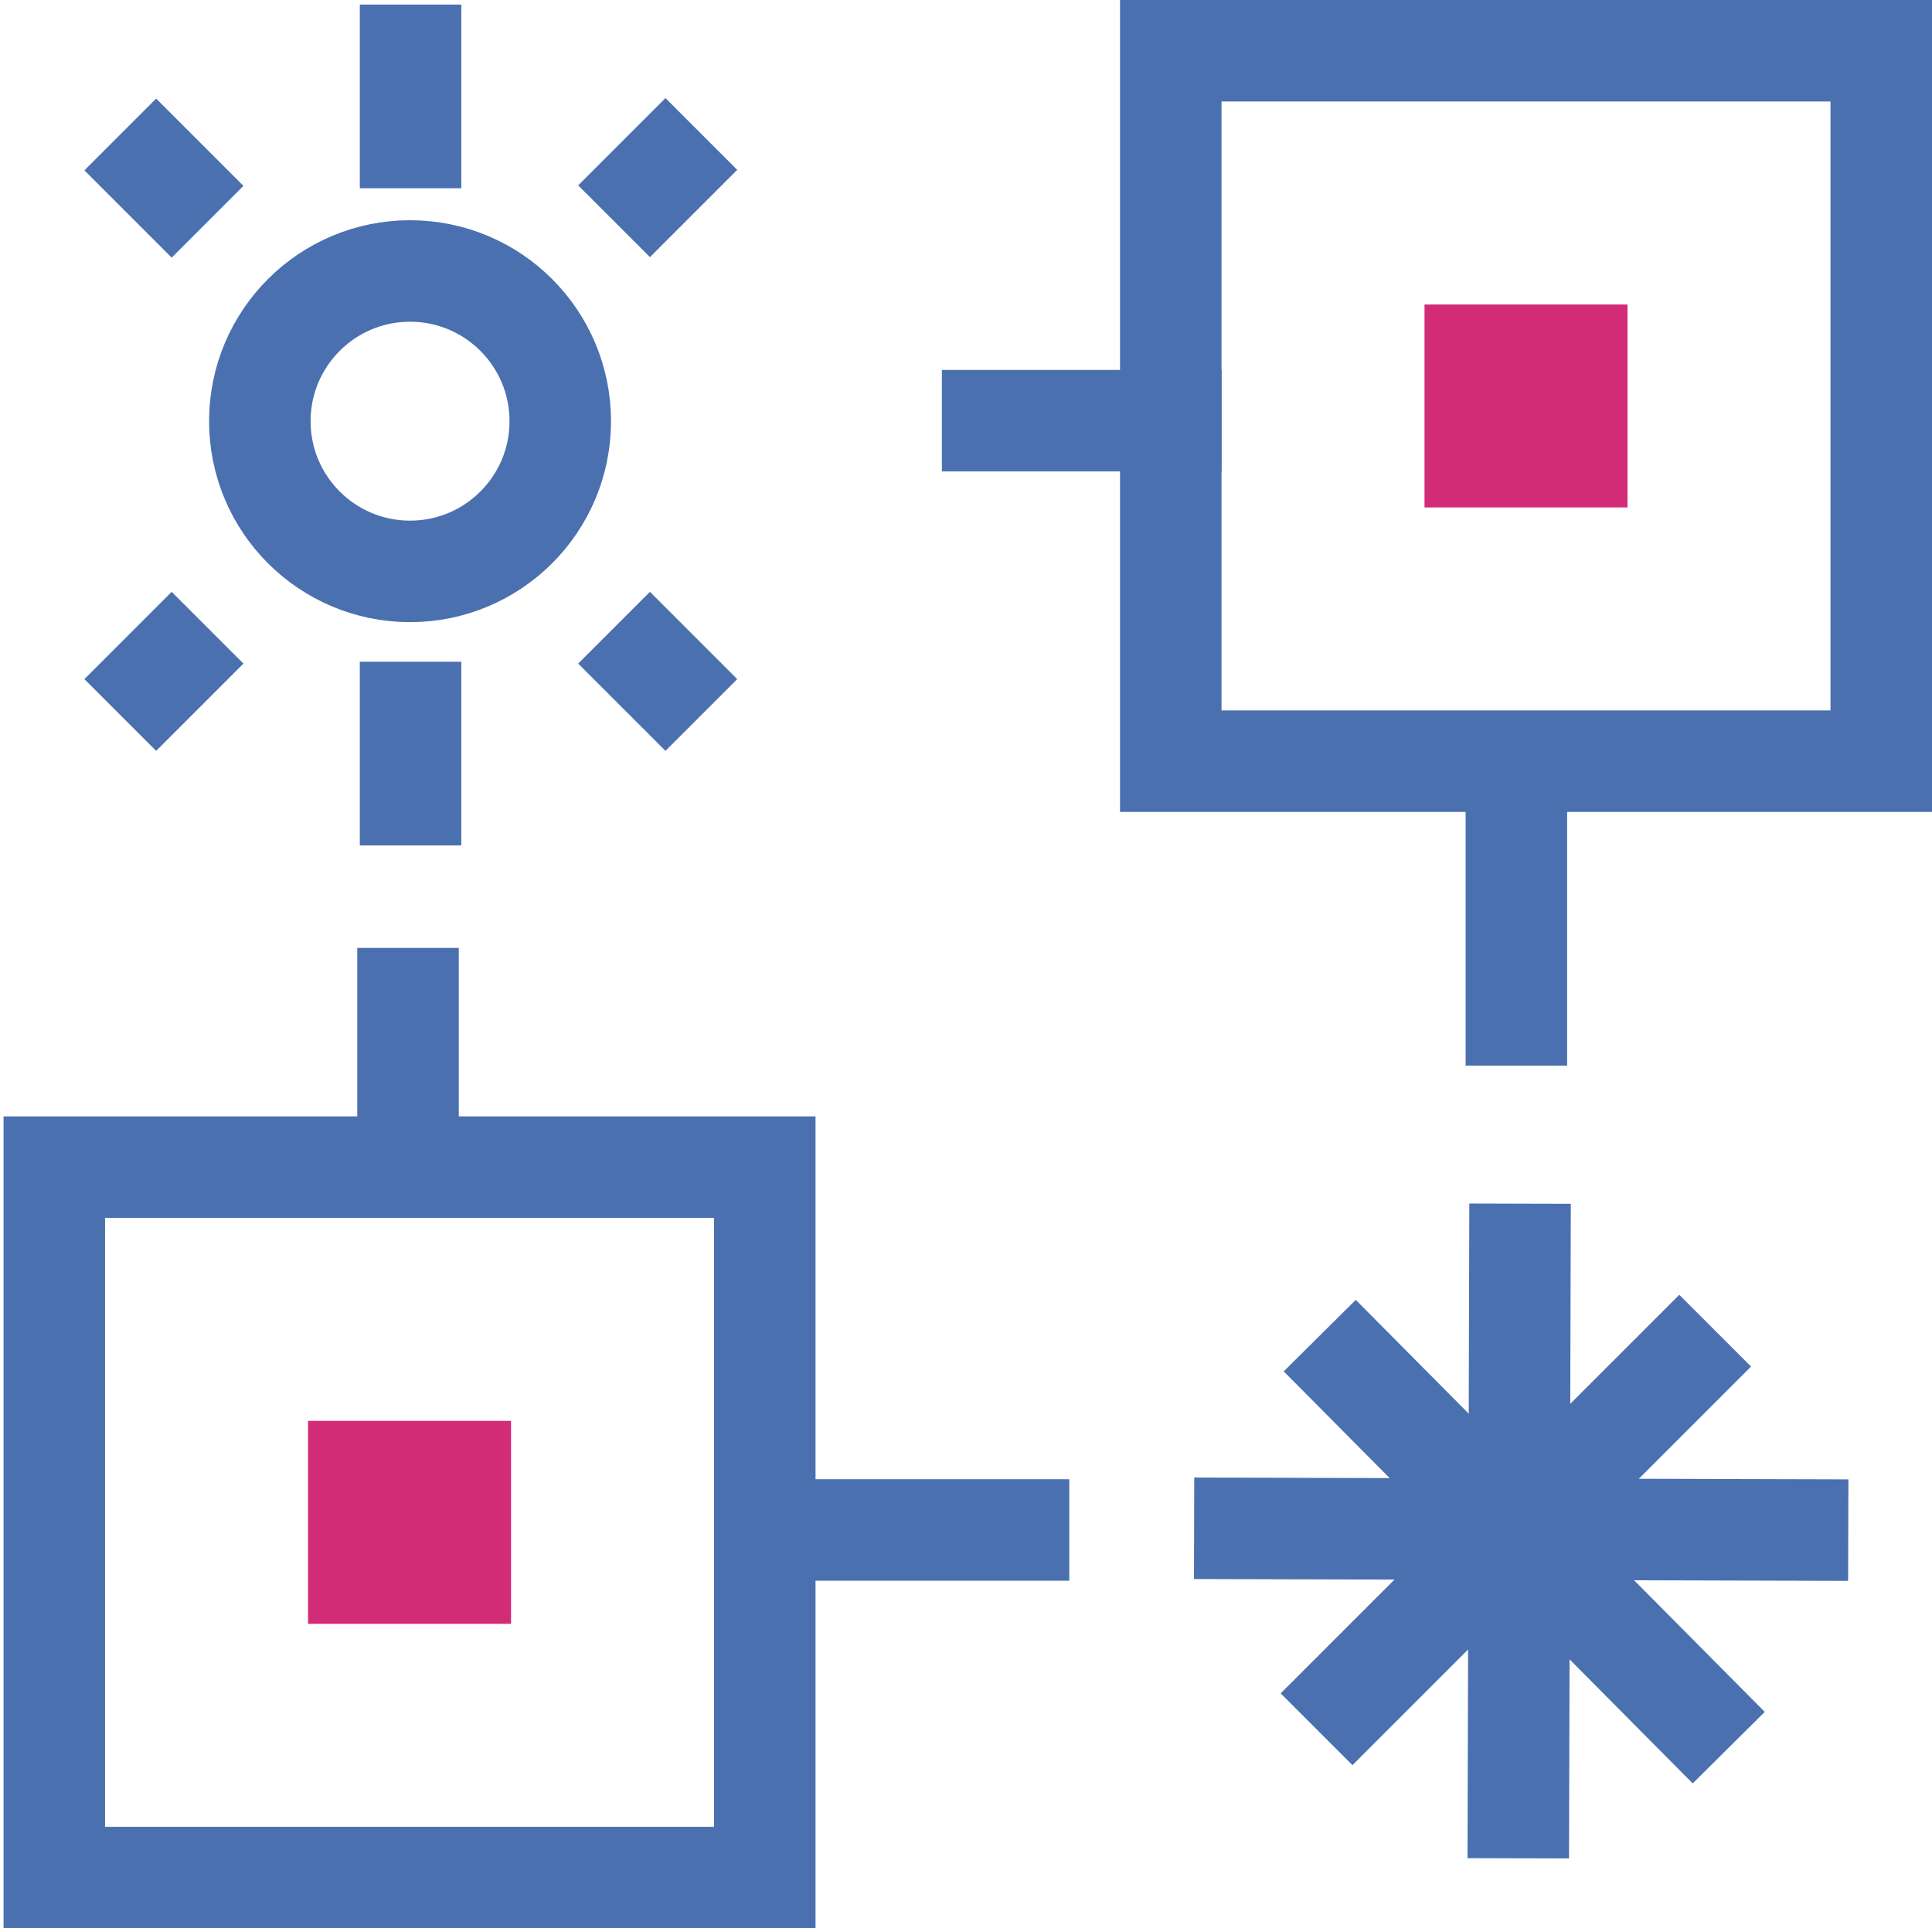 <?xml version="1.0" encoding="UTF-8"?><svg id="Calque_2" xmlns="http://www.w3.org/2000/svg" viewBox="0 0 38.07 38"><defs><style>.cls-1{stroke:#d32c77;}.cls-1,.cls-2{fill:none;stroke-linecap:square;stroke-miterlimit:8;stroke-width:2px;}.cls-2{stroke:#4a70b0;}</style></defs><g id="Calque_1-2"><g><circle class="cls-2" cx="8.08" cy="8.3" r="2.96"/><path class="cls-2" d="M8.09,2.71V1.09m0,14.57v-1.62M2.43,8.37h0Zm13.76,0h0Zm-4.09-4.01l1.72-1.72-1.72,1.72ZM2.37,14.09l1.72-1.72-1.72,1.72Zm9.73-1.72l1.72,1.72-1.72-1.72ZM2.37,2.65l1.72,1.72-1.72-1.72Z"/><rect class="cls-2" x="1.07" y="23" width="14" height="14"/><rect class="cls-1" x="7.07" y="29" width="2" height="2"/><rect class="cls-2" x="23.07" y="1" width="14" height="14"/><rect class="cls-1" x="29.07" y="7" width="2" height="2"/><line class="cls-2" x1="19.56" y1="8.29" x2="23.07" y2="8.29"/><line class="cls-2" x1="29.88" y1="15.01" x2="29.88" y2="20"/><line class="cls-2" x1="20.07" y1="30.15" x2="15.09" y2="30.15"/><line class="cls-2" x1="8.04" y1="19.68" x2="8.04" y2="23"/><line class="cls-2" x1="33.09" y1="26.93" x2="26.65" y2="33.37"/><line class="cls-2" x1="29.95" y1="24.72" x2="29.92" y2="35.62"/><line class="cls-2" x1="24.53" y1="30.12" x2="35.42" y2="30.15"/><line class="cls-2" x1="26.71" y1="27.03" x2="33.36" y2="33.73"/></g></g></svg>
